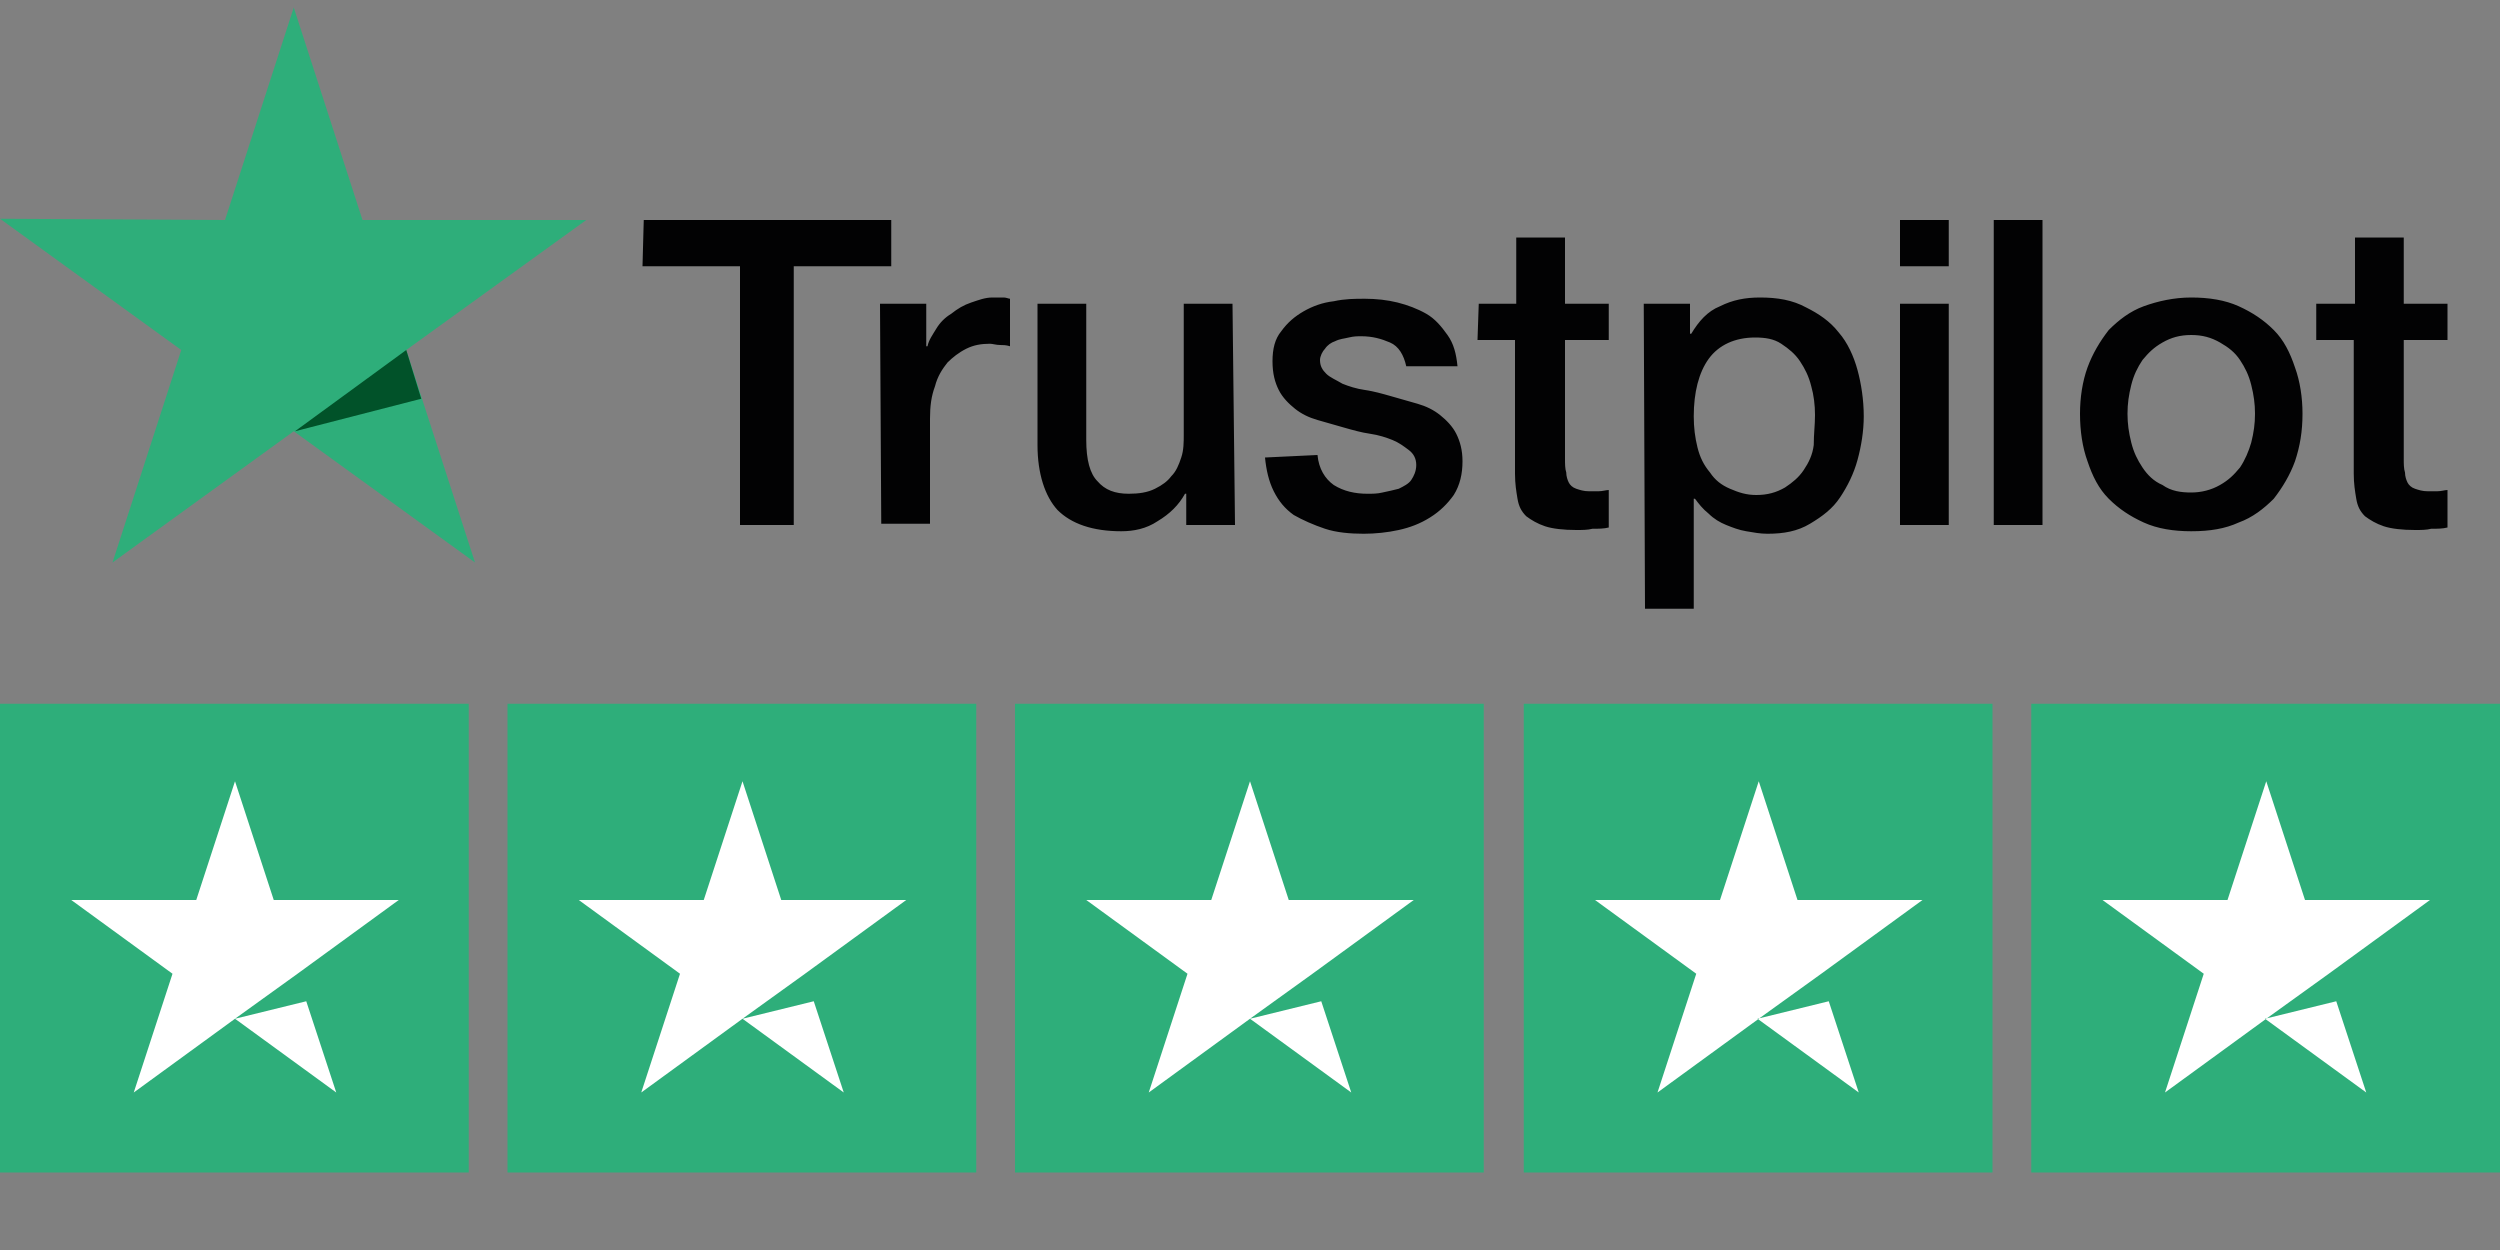 <?xml version="1.0" encoding="UTF-8"?> <svg xmlns="http://www.w3.org/2000/svg" xmlns:xlink="http://www.w3.org/1999/xlink" version="1.1" id="Camada_1" x="0px" y="0px" viewBox="0 0 200 100" style="enable-background:new 0 0 200 100;" xml:space="preserve"><rect x="0" y="0" width="200" height="100" fill="#808080" stroke="none"/> <style type="text/css"> .st0{fill:#020203;} .st1{fill:#2EAE7A;} .st2{fill:#015229;} .st3{fill:#FFFFFF;} </style> <path class="st0" d="M51.5,17.6h19.8v3.7h-7.8V42h-4.3V21.3h-7.8L51.5,17.6z M70.4,24.3h3.7v3.4h0.1c0.1-0.5,0.4-0.9,0.7-1.4 s0.7-0.9,1.2-1.2c0.5-0.4,1-0.7,1.6-0.9c0.6-0.2,1.1-0.4,1.7-0.4c0.5,0,0.8,0,0.9,0c0.2,0,0.4,0.1,0.5,0.1v3.8 c-0.3-0.1-0.6-0.1-0.8-0.1c-0.3,0-0.6-0.1-0.8-0.1c-0.7,0-1.3,0.1-1.9,0.4c-0.6,0.3-1.1,0.7-1.5,1.1c-0.4,0.5-0.8,1.1-1,1.9 c-0.3,0.8-0.4,1.6-0.4,2.6v8.4h-3.9L70.4,24.3z M98.8,42h-3.9v-2.5h-0.1c-0.5,0.9-1.2,1.6-2.2,2.2c-0.9,0.6-1.9,0.8-2.9,0.8 c-2.3,0-4-0.6-5.1-1.7c-1-1.1-1.6-2.9-1.6-5.2V24.3h3.9v10.9c0,1.6,0.3,2.7,0.9,3.3c0.6,0.7,1.4,1,2.5,1c0.8,0,1.5-0.1,2.1-0.4 s1-0.6,1.3-1c0.4-0.4,0.6-0.9,0.8-1.5s0.2-1.2,0.2-1.9V24.3h3.9L98.8,42L98.8,42z M105.4,36.4c0.1,1.1,0.6,1.9,1.3,2.4 c0.8,0.5,1.7,0.7,2.7,0.7c0.4,0,0.8,0,1.2-0.1c0.5-0.1,0.9-0.2,1.3-0.3c0.4-0.2,0.8-0.4,1-0.7s0.4-0.7,0.4-1.2 c0-0.5-0.2-0.9-0.6-1.2s-0.8-0.6-1.3-0.8c-0.5-0.2-1.1-0.4-1.8-0.5c-0.7-0.1-1.4-0.3-2.1-0.5c-0.7-0.2-1.4-0.4-2.1-0.6 c-0.7-0.2-1.3-0.5-1.8-0.9c-0.5-0.4-1-0.9-1.3-1.5c-0.3-0.6-0.5-1.3-0.5-2.3c0-1,0.2-1.8,0.7-2.4c0.5-0.7,1.1-1.2,1.8-1.6 c0.7-0.4,1.5-0.7,2.4-0.8c0.9-0.2,1.7-0.2,2.5-0.2c0.9,0,1.8,0.1,2.6,0.3s1.6,0.5,2.3,0.9c0.7,0.4,1.2,1,1.7,1.7 c0.5,0.7,0.7,1.5,0.8,2.5h-4.1c-0.2-0.9-0.6-1.6-1.3-1.9c-0.7-0.3-1.4-0.5-2.3-0.5c-0.3,0-0.6,0-1,0.1c-0.4,0.1-0.7,0.1-1.1,0.3 c-0.3,0.1-0.6,0.3-0.8,0.6c-0.2,0.2-0.4,0.6-0.4,0.9c0,0.5,0.2,0.8,0.5,1.1c0.3,0.3,0.8,0.5,1.3,0.8c0.5,0.2,1.1,0.4,1.8,0.5 c0.7,0.1,1.4,0.3,2.1,0.5s1.4,0.4,2.1,0.6c0.7,0.2,1.3,0.5,1.8,0.9c0.5,0.4,1,0.9,1.3,1.5c0.3,0.6,0.5,1.3,0.5,2.2 c0,1-0.2,1.9-0.7,2.7c-0.5,0.7-1.1,1.3-1.9,1.8c-0.8,0.5-1.6,0.8-2.5,1c-0.9,0.2-1.9,0.3-2.8,0.3c-1.1,0-2.2-0.1-3.1-0.4 c-0.9-0.3-1.8-0.7-2.5-1.1c-0.7-0.5-1.2-1.1-1.6-1.9c-0.4-0.8-0.6-1.7-0.7-2.7L105.4,36.4L105.4,36.4L105.4,36.4z M118.3,24.3h3V19 h3.9v5.3h3.5v2.9h-3.5v9.5c0,0.4,0,0.8,0.1,1.1c0,0.3,0.1,0.6,0.2,0.8c0.1,0.2,0.3,0.4,0.6,0.5c0.3,0.1,0.6,0.2,1,0.2 c0.3,0,0.6,0,0.8,0c0.3,0,0.6-0.1,0.8-0.1v3c-0.4,0.1-0.8,0.1-1.3,0.1c-0.4,0.1-0.8,0.1-1.3,0.1c-1,0-1.9-0.1-2.5-0.3 c-0.6-0.2-1.1-0.5-1.5-0.8c-0.4-0.4-0.6-0.8-0.7-1.4c-0.1-0.6-0.2-1.2-0.2-2V27.2h-3L118.3,24.3L118.3,24.3z M131.5,24.3h3.7v2.4 h0.1c0.6-1,1.3-1.8,2.3-2.2c1-0.5,2-0.7,3.2-0.7c1.4,0,2.6,0.2,3.7,0.8c1,0.5,1.9,1.1,2.6,2c0.7,0.8,1.2,1.9,1.5,3 c0.3,1.1,0.5,2.4,0.5,3.7c0,1.2-0.2,2.4-0.5,3.5c-0.3,1.1-0.8,2.1-1.4,3s-1.4,1.5-2.4,2.1s-2.1,0.8-3.4,0.8c-0.6,0-1.1-0.1-1.7-0.2 c-0.6-0.1-1.1-0.3-1.6-0.5c-0.5-0.2-1-0.5-1.4-0.9c-0.5-0.4-0.8-0.8-1.1-1.2h-0.1v8.8h-3.9L131.5,24.3L131.5,24.3z M145.2,33.2 c0-0.8-0.1-1.6-0.3-2.3c-0.2-0.8-0.5-1.4-0.9-2c-0.4-0.6-0.9-1-1.5-1.4c-0.6-0.4-1.3-0.5-2.1-0.5c-1.6,0-2.9,0.6-3.7,1.7 c-0.8,1.1-1.2,2.7-1.2,4.6c0,0.9,0.1,1.7,0.3,2.5c0.2,0.8,0.5,1.4,1,2c0.4,0.6,0.9,1,1.6,1.3s1.3,0.5,2.1,0.5c0.9,0,1.6-0.2,2.3-0.6 c0.6-0.4,1.1-0.8,1.5-1.4c0.4-0.6,0.7-1.2,0.8-2C145.1,34.7,145.2,34,145.2,33.2z M152,17.6h3.9v3.7H152V17.6z M152,24.3h3.9V42H152 V24.3z M159.5,17.6h3.9V42h-3.9L159.5,17.6z M175.3,42.5c-1.4,0-2.7-0.2-3.8-0.7s-2-1.1-2.8-1.9c-0.8-0.8-1.3-1.8-1.7-3 c-0.4-1.1-0.6-2.4-0.6-3.8c0-1.3,0.2-2.6,0.6-3.7c0.4-1.1,1-2.1,1.7-3c0.8-0.8,1.7-1.5,2.8-1.9s2.4-0.7,3.8-0.7 c1.4,0,2.7,0.2,3.8,0.7c1.1,0.5,2,1.1,2.8,1.9c0.8,0.8,1.3,1.8,1.7,3c0.4,1.1,0.6,2.4,0.6,3.7c0,1.4-0.2,2.6-0.6,3.8 c-0.4,1.1-1,2.1-1.7,3c-0.8,0.8-1.7,1.5-2.8,1.9C178,42.3,176.8,42.5,175.3,42.5z M175.3,39.4c0.8,0,1.6-0.2,2.3-0.6 c0.7-0.4,1.1-0.8,1.6-1.4c0.4-0.6,0.7-1.3,0.9-2c0.2-0.8,0.3-1.5,0.3-2.3c0-0.8-0.1-1.5-0.3-2.3s-0.5-1.4-0.9-2 c-0.4-0.6-0.9-1-1.6-1.4c-0.7-0.4-1.4-0.6-2.3-0.6s-1.6,0.2-2.3,0.6c-0.7,0.4-1.1,0.8-1.6,1.4c-0.4,0.6-0.7,1.2-0.9,2 c-0.2,0.8-0.3,1.5-0.3,2.3c0,0.8,0.1,1.5,0.3,2.3s0.5,1.4,0.9,2c0.4,0.6,0.9,1.1,1.6,1.4C173.7,39.3,174.5,39.4,175.3,39.4z M185.4,24.3h3V19h3.9v5.3h3.5v2.9h-3.5v9.5c0,0.4,0,0.8,0.1,1.1c0,0.3,0.1,0.6,0.2,0.8c0.1,0.2,0.3,0.4,0.6,0.5 c0.3,0.1,0.6,0.2,1,0.2c0.3,0,0.6,0,0.8,0c0.3,0,0.6-0.1,0.8-0.1v3c-0.4,0.1-0.8,0.1-1.3,0.1c-0.4,0.1-0.8,0.1-1.3,0.1 c-1,0-1.9-0.1-2.5-0.3c-0.6-0.2-1.1-0.5-1.5-0.8c-0.4-0.4-0.6-0.8-0.7-1.4c-0.1-0.6-0.2-1.2-0.2-2V27.2h-3V24.3L185.4,24.3z"></path> <path class="st1" d="M46.9,17.6H29l-5.5-17l-5.5,17L0,17.5l14.5,10.5l-5.5,17l14.5-10.5l14.5,10.5l-5.5-17L46.9,17.6z"></path> <path class="st2" d="M33.7,31.9l-1.2-3.9l-8.9,6.5L33.7,31.9z"></path> <g> <g> <path class="st1" d="M0,56.3h37.5v37.5H0V56.3z M40.6,56.3h37.5v37.5H40.6V56.3z M81.2,56.3h37.5v37.5H81.2V56.3z M121.9,56.3 h37.5v37.5h-37.5V56.3z M162.5,56.3H200v37.5h-37.5V56.3z"></path> </g> <path class="st3" d="M18.8,81.5l5.7-1.4l2.4,7.3L18.8,81.5z M31.9,72h-10l-3.1-9.5L15.7,72h-10l8.1,5.9l-3.1,9.5l8.1-5.9l5-3.6 L31.9,72z M59.4,81.5l5.7-1.4l2.4,7.3L59.4,81.5z M72.5,72h-10l-3.1-9.5L56.3,72h-10l8.1,5.9l-3.1,9.5l8.1-5.9l5-3.6L72.5,72z M100,81.5l5.7-1.4l2.4,7.3L100,81.5z M113.1,72h-10l-3.1-9.5L96.9,72h-10l8.1,5.9l-3.1,9.5l8.1-5.9l5-3.6L113.1,72z M140.6,81.5 l5.7-1.4l2.4,7.3L140.6,81.5z M153.8,72h-10l-3.1-9.5l-3.1,9.5h-10l8.1,5.9l-3.1,9.5l8.1-5.9l5-3.6L153.8,72z M181.2,81.5l5.7-1.4 l2.4,7.3L181.2,81.5z M194.4,72h-10l-3.1-9.5l-3.1,9.5h-10l8.1,5.9l-3.1,9.5l8.1-5.9l5-3.6L194.4,72z"></path> </g> </svg> 